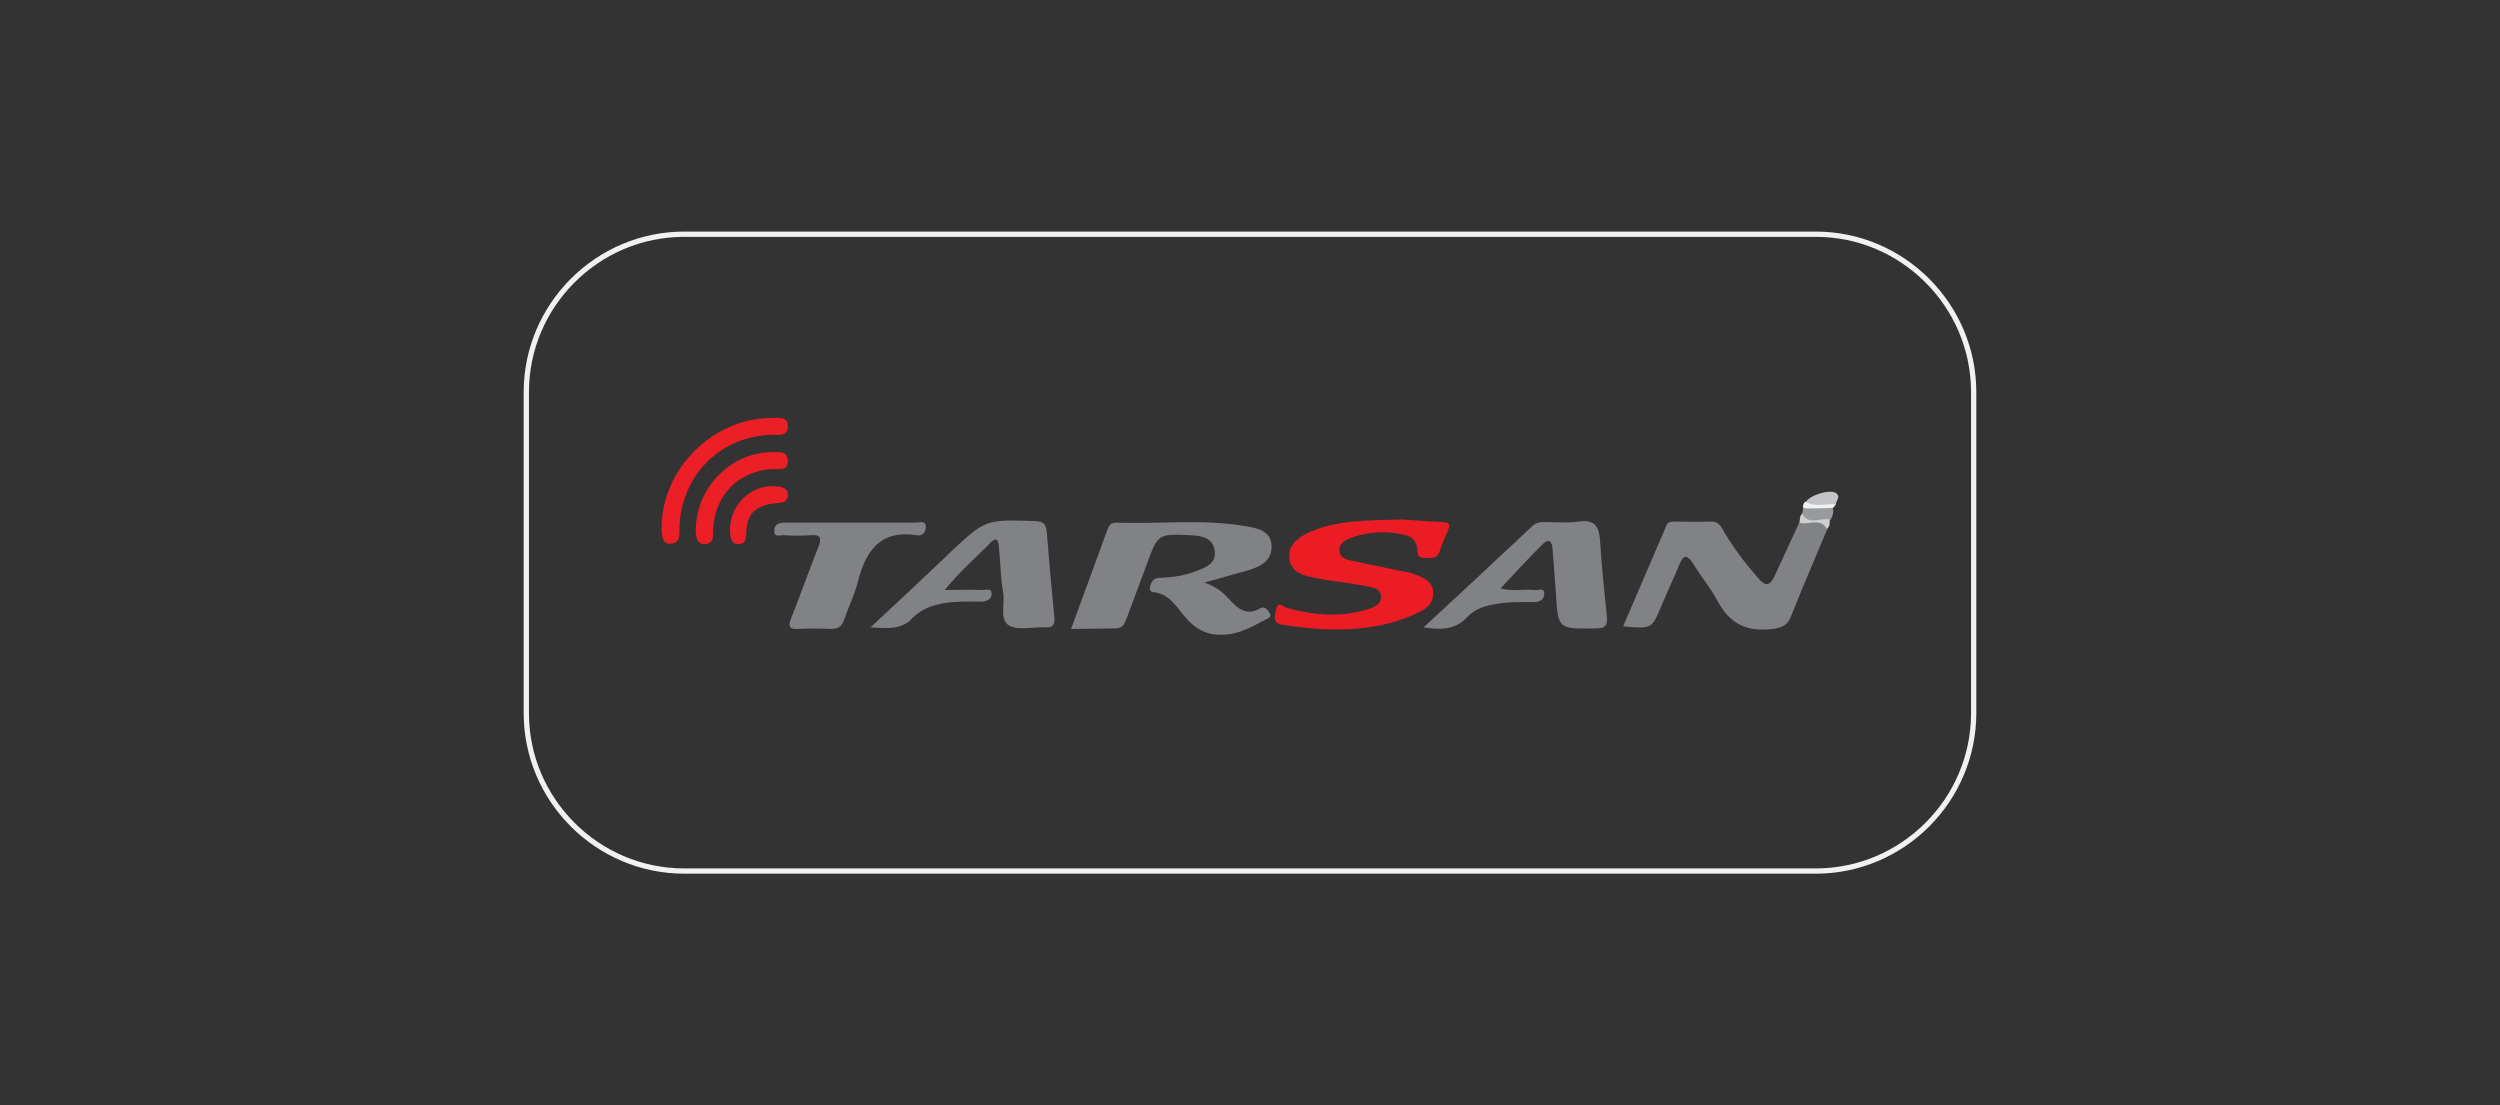 <?xml version="1.0" encoding="utf-8"?>
<!-- Generator: Adobe Illustrator 25.4.0, SVG Export Plug-In . SVG Version: 6.00 Build 0)  -->
<svg version="1.1"
	 id="Layer_1" xmlns:cc="http://creativecommons.org/ns#" xmlns:dc="http://purl.org/dc/elements/1.1/" xmlns:inkscape="http://www.inkscape.org/namespaces/inkscape" xmlns:rdf="http://www.w3.org/1999/02/22-rdf-syntax-ns#" xmlns:sodipodi="http://sodipodi.sourceforge.net/DTD/sodipodi-0.dtd" xmlns:svg="http://www.w3.org/2000/svg"
	 xmlns="http://www.w3.org/2000/svg" xmlns:xlink="http://www.w3.org/1999/xlink" x="0px" y="0px" viewBox="0 0 475 210"
	 style="enable-background:new 0 0 475 210;" xml:space="preserve">
<rect x="0" y="0" width="475" height="210" fill="#333333" stroke="none"/>
<style type="text/css">
	.st0{fill:#818285;}
	.st1{fill:#EC1C24;}
	.st2{fill:#EC1E26;}
	.st3{fill:#C3C4C7;}
	.st4{fill:#989A9D;}
	.st5{fill:#CECFD0;}
	.st6{fill:#EFF0F0;}
	.st7{fill:none;stroke:#F1F1F1;}
</style>
<g>
	<g>
		<path class="st0" d="M203.5,119.5c2.4-6.6,4.7-12.8,7-19.1c0.3-0.7,0.7-1.1,1.5-1.1c8.1,0.3,16.2-0.7,24.2,0.6
			c2.5,0.4,5.4,0.8,5.4,4c0,3.1-2.8,4-5.3,4.7c-2.3,0.6-4.5,1.3-7.5,2.1c2.4,0.8,3.6,1.9,4.7,3.1c1.6,1.8,3.3,3.3,5.9,1.8
			c0.9-0.5,1.4,0.2,1.8,0.8c0.6,0.9-0.4,1.1-0.9,1.4c-2.6,1.4-5.1,2.8-8.2,2.8c-2.8,0.1-4.9-1.1-6.7-3.1c-1.8-2-3.1-4.7-6.3-5
			c-0.6-0.1-0.7-0.5-0.6-1.1c0.3-0.9,0.7-1.6,1.8-1.6c2.4-0.1,4.7-0.4,7-1.3c1.8-0.7,3.8-1.4,3.5-3.8c-0.3-2.5-2.4-2.9-4.5-3
			c-6.3-0.3-6.3-0.3-8.4,5.5c-1.3,3.4-2.5,6.8-3.8,10.2c-0.4,0.9-0.6,2-2.1,2C209.4,119.4,206.7,119.5,203.5,119.5z"/>
		<path class="st0" d="M347.2,100.5c-2.3,5.5-4.7,11-6.9,16.6c-0.7,1.8-1.8,2.2-3.6,2.4c-4.7,0.6-8-0.9-10.3-5.2
			c-1.3-2.5-3.2-4.7-4.7-7.2c-1.1-1.7-1.8-1.8-2.6,0.1c-1.1,2.7-2.4,5.4-3.5,8.1c-1.8,4.2-1.8,4.2-7.2,3.7
			c2.8-6.5,5.5-12.8,8.2-19.1c0.3-0.8,0.9-0.8,1.6-0.8c2.3,0,4.6,0.1,6.9,0c1.4-0.1,2,1,2.5,2c1.9,3.2,4.2,6.2,6.6,8.9
			c1.3,1.5,2.1,1.2,2.9-0.4c1.6-3.5,3.2-6.9,4.8-10.4c1.1-0.9,2.5-0.8,3.8-0.6C346.7,98.9,347.7,99.2,347.2,100.5z"/>
		<path class="st1" d="M266.3,98.7c2,0.1,5,0.4,7.9,0.5c1.2,0.1,1.4,0.4,0.9,1.6c-0.6,1.3-1.1,2.6-1.6,4c-0.5,1.6-1.8,1.1-2.8,1.2
			c-1.2,0.1-1.4-0.6-1.4-1.6c-0.1-1.5-1-2.5-2.5-2.8c-3.5-0.8-7-0.6-10.4,0.7c-1,0.4-2,1.1-1.9,2.3c0,1.3,1.2,1.7,2.2,1.9
			c3.1,0.7,6.4,1.3,9.5,2c0.6,0.1,1.1,0.1,1.7,0.3c2,0.8,4.3,1.2,4.4,3.8c0.1,2.5-1.9,3.4-3.7,4.2c-8.1,3.5-16.6,3.2-25,1.9
			c-2-0.3-1.3-2-1.1-3c0.3-1.6,1.3-0.4,2-0.2c5,1.4,9.9,1.8,14.9,0.4c1.3-0.4,3.1-0.9,3-2.6c-0.1-1.6-1.8-1.7-3.1-2
			c-3.3-0.6-6.6-0.9-9.9-1.6c-2-0.4-4-1-4.4-3.4c-0.4-2.5,1.3-3.9,3.2-4.9C253.5,98.8,259.5,98.9,266.3,98.7z"/>
		<path class="st0" d="M270.5,119.2c7.1-6.6,13.9-12.9,20.6-19.2c0.8-0.8,1.7-0.8,2.6-0.8c2.1,0,4.2,0.2,6.3-0.1
			c2.8-0.4,3.8,0.7,4,3.5c0.3,4.8,0.8,9.7,1.3,14.5c0.2,1.8-0.4,2.3-2.1,2.3c-7.2,0.1-7.2,0.2-7.6-7c-0.2-2.6-0.4-5.4-0.6-8
			c-0.1-1.8-0.9-2.1-2.1-0.8c-2.6,2.6-5.2,5.4-7.8,8.2c2.1,0.6,4.3,0.1,6.5,0.3c0.6,0.1,1.8-0.5,1.8,0.6c0.1,1-0.7,1.7-1.9,1.7
			c-2.5,0-5-0.1-7.4,0.4c-2,0.3-3.8,0.9-5.2,2.3C276.8,119.5,274.1,119.8,270.5,119.2z"/>
		<path class="st0" d="M179.5,112.1c2.8,0,5-0.1,7.1,0c0.6,0,1.8-0.4,1.8,0.6c0.1,1-0.7,1.6-1.9,1.6c-2.4,0-4.7-0.1-7.1,0.3
			c-2.3,0.4-4.3,1.1-5.9,2.7c-2.1,2.4-4.8,2.1-8.1,1.9c4.6-4.3,8.8-8.2,13-12.2c0.7-0.6,1.4-1.3,2.1-2c6.7-6.3,6.7-6.3,16.1-6
			c1.6,0.1,2.1,0.4,2.3,2.1c0.4,5.4,0.9,10.6,1.4,15.9c0.2,1.6-0.1,2.3-1.8,2.2c-2.3-0.1-5,0.6-6.7-0.3c-2-1.1-0.8-4.2-1.2-6.3
			c-0.5-2.8-0.5-5.7-0.8-8.6c-0.1-0.9-0.2-2.1-1.4-1.1C185.5,105.9,182.5,108.4,179.5,112.1z"/>
		<path class="st0" d="M161.7,99.3c4.1,0,8.2,0,12.3,0c0.7,0,2-0.5,1.9,0.9c0,0.9-0.6,1.7-1.7,1.5c-7-1.1-9.7,3-11.2,8.8
			c-0.6,2.5-1.8,4.8-2.6,7.2c-0.4,1.3-1.1,1.8-2.5,1.8c-2.1-0.1-4.2-0.1-6.3,0c-1.8,0.1-1.8-0.6-1.3-2c1.8-4.5,3.4-9.1,5.2-13.6
			c0.7-1.8,0.3-2.4-1.6-2.2c-1.6,0.1-3.2,0.1-4.8,0c-0.8-0.1-2,0.5-2-0.8s0.9-1.6,2.1-1.6C153.3,99.3,157.5,99.3,161.7,99.3z"/>
		<path class="st2" d="M125.7,100.2c0.1-11.2,9.8-20.8,21-20.8c1.3,0,3-0.3,3,1.6c0,2-1.8,1.6-3,1.6c-9.9,0.3-17.3,7.7-17.6,17.7
			c-0.1,1.3,0.3,2.9-1.7,3C126.1,103.4,125.7,102.4,125.7,100.2z"/>
		<path class="st2" d="M132.2,100.3c0.3-7.9,6.7-14.3,14.5-14.4c1.3,0,3-0.3,3,1.8c-0.1,1.8-1.6,1.4-2.8,1.4
			c-6.5,0.3-11.1,4.9-11.4,11.5c-0.1,1.3,0.3,2.6-1.6,2.8C132.6,103.4,132.1,102.3,132.2,100.3z"/>
		<path class="st2" d="M138.7,100.6c0-4.8,4.2-8.7,8.9-8.2c1.1,0.1,2.2,0.4,2.1,1.8c-0.1,1.2-1.1,1.3-2.1,1.4
			c-3.8,0.3-5.6,1.9-5.8,5.2c-0.1,1.1,0.2,2.4-1.4,2.6C139.2,103.5,138.7,102.6,138.7,100.6z"/>
		<path class="st3" d="M343.1,95.4c0.8-1.4,4.9-2.6,5.9-1.6c0.7,0.7-0.2,1.4-0.2,2.1C346.8,96.8,344.8,97.7,343.1,95.4z"/>
		<path class="st4" d="M342.4,97.6c0.1-0.3,0.1-0.6,0.2-0.9c1.9-0.8,3.8-0.5,5.7-0.1c0.1,0.8-0.1,1.6-0.6,2.3
			c-1.3,0.7-2.8,0.2-4.2,0.3C342.5,99.1,342.2,98.6,342.4,97.6z"/>
		<path class="st5" d="M342.4,97.6c1.3,2.3,3.5,0.7,5.2,1.1c0.1,0.7,0.1,1.3-0.5,1.8c-1.3-2.3-3.5-0.6-5.2-1.2
			C342,98.7,341.9,98.1,342.4,97.6z"/>
		<path class="st6" d="M348.3,96.5c-1.9,0.1-3.8,0.1-5.7,0.1c-0.1-0.5,0-0.9,0.4-1.3c1.8,1.1,3.8,0.4,5.7,0.5
			C348.7,96.1,348.5,96.3,348.3,96.5z"/>
	</g>
	<path class="st7" d="M345,165.5H130c-16.5,0-30-13.5-30-30v-61c0-16.5,13.5-30,30-30h215c16.5,0,30,13.5,30,30v61
		C375,152,361.5,165.5,345,165.5z"/>
</g>
</svg>
